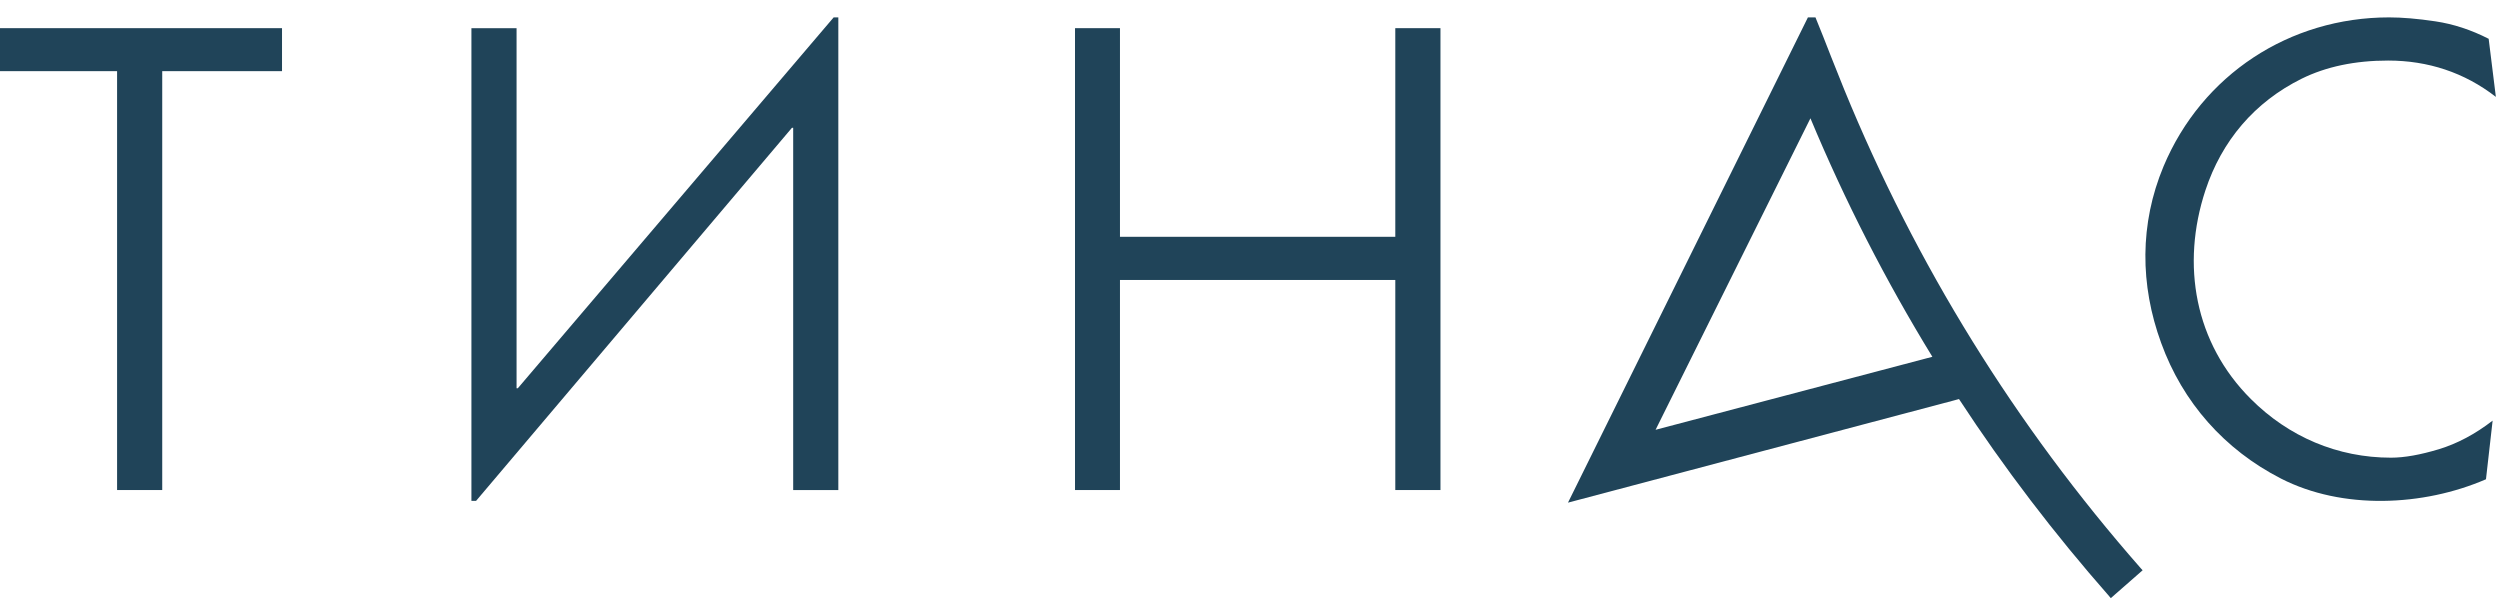 <?xml version="1.0" encoding="UTF-8"?> <svg xmlns="http://www.w3.org/2000/svg" width="139" height="34" viewBox="0 0 139 34" fill="none"> <path d="M62.27 1.566V13.166H77.579V1.566H80.09V27.246H77.579V15.566H62.27V27.246H59.77V1.566H62.27Z" fill="#204459"></path> <path d="M28.721 21.587H28.791L46.351 0.967H46.611V27.247H44.101V7.107H44.031L26.471 27.847H26.211V1.567H28.721V21.587Z" fill="#204459"></path> <path d="M138.77 5.387C137.02 4.027 134.99 3.367 132.78 3.367C130.93 3.367 129.33 3.707 127.97 4.377C125.35 5.677 123.53 7.827 122.62 10.587C121.26 14.717 122.02 19.067 125.15 22.187C127.25 24.287 129.97 25.447 132.94 25.447C133.69 25.447 134.57 25.287 135.6 24.977C136.62 24.667 137.62 24.137 138.59 23.387L138.22 26.647C134.73 28.157 130.24 28.357 126.82 26.607C123.68 24.997 121.36 22.377 120.16 19.067C118.98 15.837 118.96 12.447 120.29 9.257C122.43 4.147 127.31 0.967 132.83 0.967C133.55 0.967 134.41 1.037 135.41 1.187C136.41 1.337 137.39 1.657 138.37 2.157L138.77 5.387Z" fill="#204459"></path> <path d="M9.02 27.246H6.51V3.956H0V1.566H15.68V3.956H9.02V27.246Z" fill="#204459"></path> <path fill-rule="evenodd" clip-rule="evenodd" d="M107.44 19.837C104.84 15.597 102.57 11.157 100.66 6.577L92.05 23.897L107.44 19.837ZM108.92 22.187L108.59 22.277L87.18 27.947L100.52 0.967H100.94C101.24 1.717 101.51 2.367 101.81 3.157L102.53 4.957C106.53 14.727 112.05 23.647 119.02 31.587L119.13 31.707L117.36 33.257L117.26 33.137C114.22 29.677 111.43 26.027 108.92 22.187Z" fill="#204459"></path> </svg> 